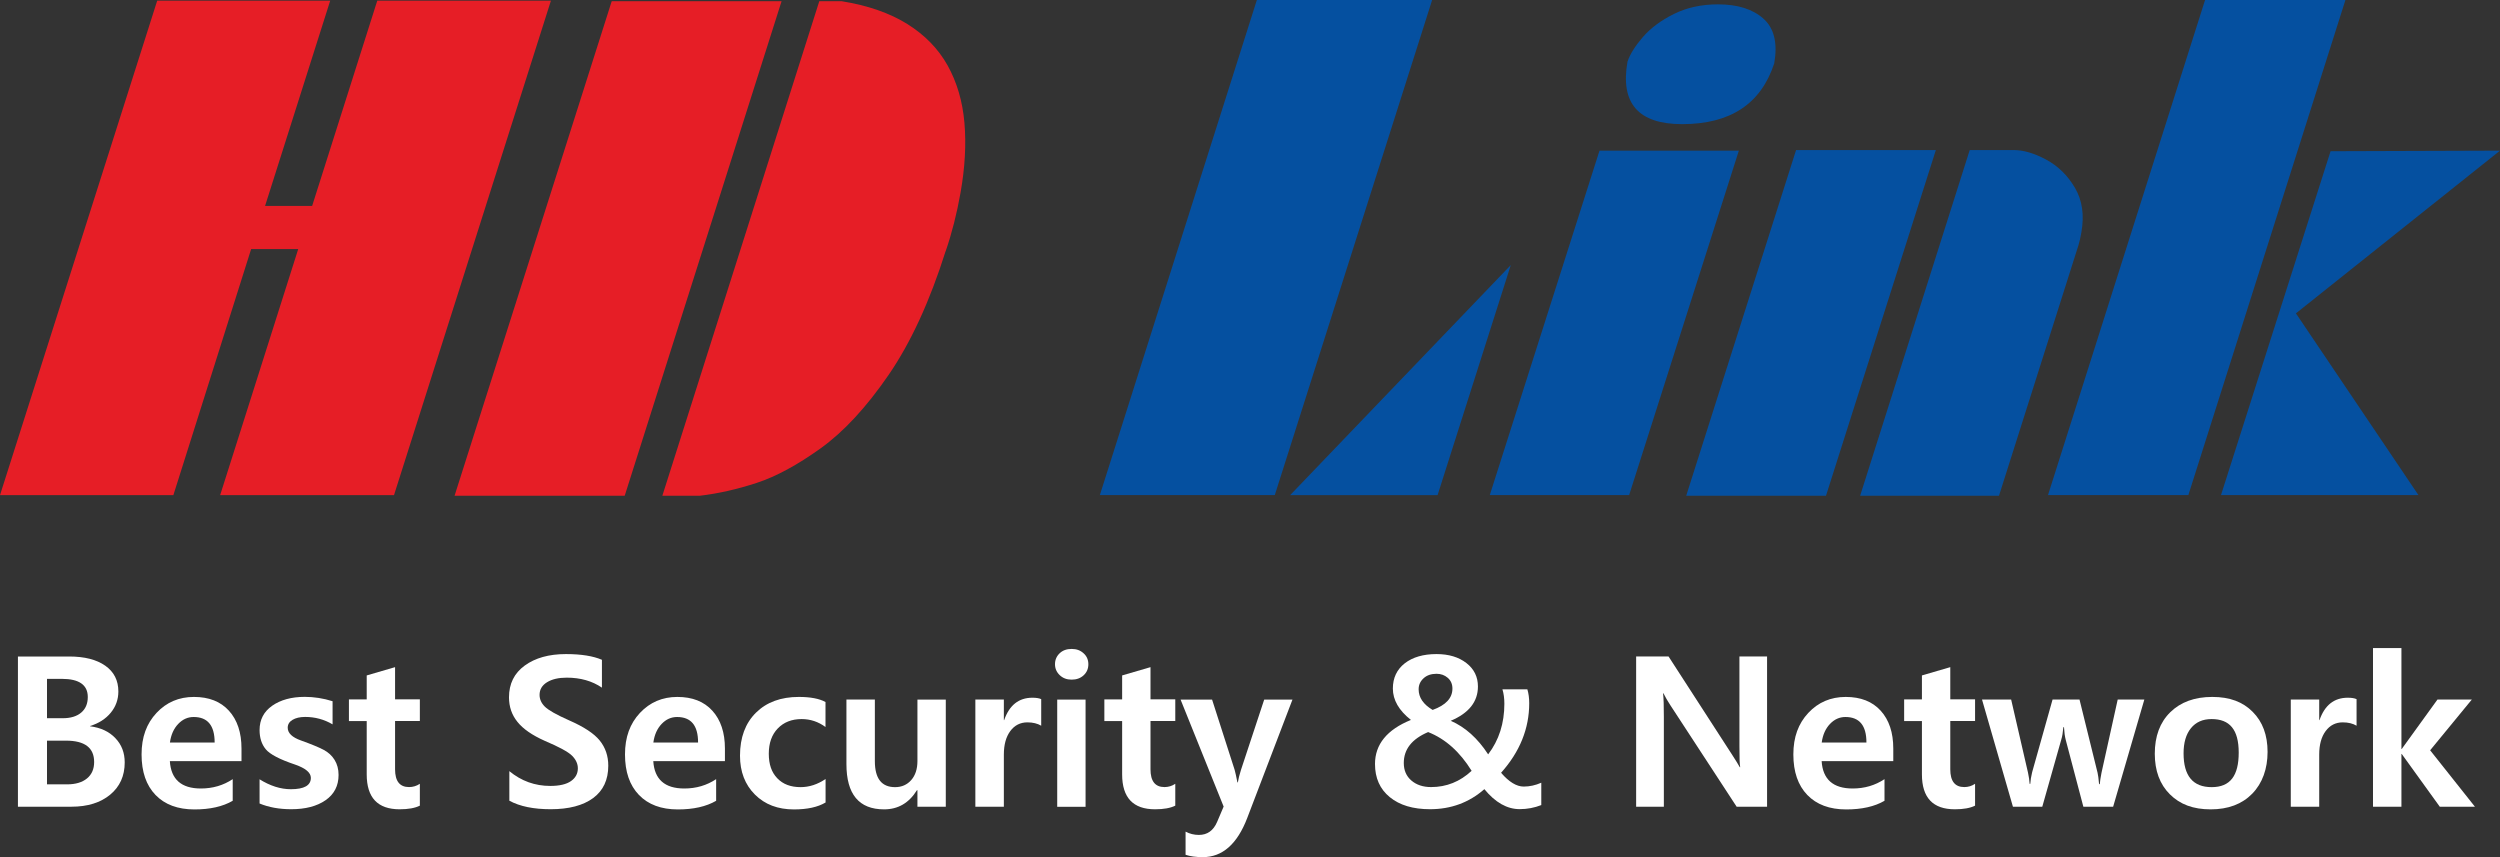 <svg xmlns="http://www.w3.org/2000/svg" id="uuid-1773182c-29a3-40b3-9a91-faf249fc3d72" data-name="Layer 2" viewBox="0 0 350 120"><rect x="0" y="0" width="350" height="120" fill="#333333" stroke="none"/><g id="uuid-a2607dba-9187-4f46-9d14-5f156a44471b" data-name="Layer 1"><g><path d="m77.13.09l-21.97,69.23h-24.34l10.93-34.45h-6.59l-10.89,34.45H0L22.01.09h24.22l-9.12,28.74h6.59L52.82.09h24.3Z" style="fill: #e61e26; stroke-width: 0px;"></path><path d="m109.42.17l-21.96,69.23h-23.82L85.64.17h23.78Zm22.98,34.95c-2.23,7.07-4.9,12.87-8.01,17.39-3.11,4.52-6.28,7.95-9.52,10.27-3.24,2.32-6.21,3.93-8.92,4.82s-5.35,1.49-7.94,1.8h-5.28L114.7.17h3.13c3.67.59,6.73,1.66,9.19,3.19,2.46,1.54,4.34,3.47,5.65,5.81,1.3,2.34,2.09,5.01,2.35,8.01.26,3,.08,6.28-.55,9.83-.51,2.9-1.2,5.61-2.06,8.11Z" style="fill: #e61e26; stroke-width: 0px;"></path><path d="m200.5,0l-22.03,69.31h-24.49L175.96,0h24.53Zm11.01,37.11l-10.25,32.21h-20.64l30.89-32.21Z" style="fill: #0550a0; stroke-width: 0px;"></path><path d="m243.44,21.09l-15.36,48.22h-19.51l15.36-48.22h19.51Zm4.95-12.21c-1.85,5.66-6.14,8.5-12.89,8.5-6.13,0-8.68-2.92-7.65-8.75.35-1.04,1.07-2.19,2.15-3.44,1.08-1.25,2.53-2.33,4.34-3.23,1.81-.9,3.87-1.35,6.19-1.35,2.74,0,4.86.67,6.36,2.01,1.5,1.34,2,3.43,1.5,6.28Z" style="fill: #0550a0; stroke-width: 0px;"></path><path d="m271.02,21.01l-15.38,48.39h-19.57l15.38-48.39h19.57Zm19.98,13.27l-11.14,35.12h-19.44l15.34-48.39h6.17c1.35,0,2.86.44,4.52,1.33,1.66.89,3.01,2.2,4.04,3.95,1.03,1.75,1.33,3.83.9,6.26-.13.73-.26,1.31-.39,1.73Z" style="fill: #0550a0; stroke-width: 0px;"></path><path d="m328.36,0l-21.99,69.31h-19.65L308.71,0h19.65Zm21.64,21.09l-28.57,22.78,17.15,25.44h-27.64l15.34-48.14,23.73-.08Z" style="fill: #0550a0; stroke-width: 0px;"></path></g><g><path d="m2.51,112.94v-21.03h7.16c2.16,0,3.85.43,5.07,1.29,1.22.86,1.83,2.06,1.83,3.61,0,1.12-.36,2.12-1.07,2.98s-1.68,1.48-2.89,1.85v.04c1.49.19,2.67.74,3.54,1.66.88.91,1.31,2.05,1.31,3.4,0,1.89-.68,3.39-2.03,4.51-1.35,1.12-3.16,1.69-5.43,1.69H2.51Zm4.07-17.9v5.51h2.21c1.1,0,1.95-.26,2.57-.78s.93-1.25.93-2.19c0-1.69-1.21-2.54-3.63-2.54h-2.09Zm0,8.66v6.11h2.8c1.2,0,2.13-.28,2.8-.83.67-.55,1-1.32,1-2.3,0-1.99-1.31-2.99-3.94-2.99h-2.66Z" style="fill: #fff; stroke-width: 0px;"></path><path d="m33.81,106.56h-10.03c.16,2.55,1.61,3.83,4.34,3.83,1.67,0,3.15-.44,4.46-1.31v3.03c-1.39.81-3.18,1.21-5.36,1.21-2.33,0-4.15-.68-5.45-2.03s-1.95-3.24-1.95-5.67.7-4.32,2.09-5.81c1.39-1.49,3.14-2.24,5.24-2.24s3.73.64,4.9,1.93c1.17,1.29,1.76,3.05,1.76,5.3v1.76Zm-3.76-2.61c0-2.38-.98-3.57-2.94-3.57-.82,0-1.54.32-2.16.97-.62.65-1.01,1.51-1.16,2.6h6.27Z" style="fill: #fff; stroke-width: 0px;"></path><path d="m36.32,109.09c1.49.93,2.95,1.4,4.4,1.4,1.87,0,2.8-.53,2.8-1.59,0-.73-.74-1.35-2.21-1.86-2.15-.72-3.52-1.44-4.1-2.14-.58-.7-.87-1.6-.87-2.69,0-1.45.59-2.58,1.77-3.41,1.18-.82,2.7-1.24,4.56-1.24,1.29,0,2.59.2,3.89.61v3.24c-1.17-.69-2.45-1.04-3.84-1.04-.73,0-1.32.14-1.77.41s-.67.64-.67,1.1c0,.75.62,1.35,1.87,1.79,1.42.51,2.46.94,3.13,1.29.67.35,1.19.82,1.56,1.42.37.6.56,1.3.56,2.11,0,1.52-.61,2.7-1.82,3.54s-2.82,1.26-4.81,1.26c-1.68,0-3.15-.27-4.43-.8v-3.43Z" style="fill: #fff; stroke-width: 0px;"></path><path d="m58.78,112.79c-.68.34-1.62.51-2.83.51-3.08,0-4.61-1.63-4.61-4.89v-7.46h-2.49v-3.03h2.49v-3.36l3.97-1.16v4.51h3.47v3.03h-3.47v6.76c0,1.66.65,2.49,1.96,2.49.54,0,1.05-.15,1.51-.46v3.04Z" style="fill: #fff; stroke-width: 0px;"></path><path d="m71.31,107.96c1.67,1.38,3.58,2.07,5.73,2.07,1.29,0,2.26-.23,2.9-.68.64-.45.96-1.05.96-1.78,0-.64-.27-1.22-.8-1.76s-1.82-1.24-3.87-2.11c-1.74-.78-3.01-1.66-3.79-2.64-.79-.98-1.18-2.12-1.18-3.43,0-1.9.73-3.38,2.2-4.45,1.47-1.07,3.39-1.61,5.77-1.61,2.13,0,3.81.27,5.04.8v3.9c-1.36-.93-3.01-1.4-4.93-1.4-1.13,0-2.05.21-2.75.64-.7.43-1.05,1.02-1.05,1.77,0,.6.24,1.15.73,1.64.49.49,1.62,1.14,3.41,1.93,2.06.9,3.49,1.84,4.28,2.82.8.99,1.2,2.16,1.2,3.53,0,1.98-.71,3.49-2.12,4.53s-3.4,1.56-5.95,1.56c-2.37,0-4.3-.39-5.78-1.19v-4.17Z" style="fill: #fff; stroke-width: 0px;"></path><path d="m101.49,106.56h-10.03c.16,2.55,1.61,3.83,4.34,3.83,1.67,0,3.15-.44,4.46-1.31v3.03c-1.39.81-3.18,1.21-5.36,1.21-2.33,0-4.15-.68-5.45-2.03s-1.95-3.24-1.95-5.67.7-4.32,2.09-5.81c1.4-1.49,3.14-2.24,5.24-2.24s3.73.64,4.9,1.93c1.17,1.29,1.76,3.05,1.76,5.3v1.76Zm-3.76-2.61c0-2.38-.98-3.57-2.94-3.57-.82,0-1.54.32-2.16.97-.62.65-1.01,1.51-1.16,2.6h6.27Z" style="fill: #fff; stroke-width: 0px;"></path><path d="m115.56,112.36c-1.08.64-2.55.96-4.41.96-2.25,0-4.07-.69-5.46-2.08-1.39-1.39-2.09-3.2-2.09-5.44,0-2.55.75-4.56,2.24-6.03,1.49-1.47,3.49-2.2,5.99-2.2,1.63,0,2.88.24,3.74.71v3.5c-1.01-.74-2.12-1.11-3.34-1.11-1.39,0-2.5.44-3.34,1.31-.84.87-1.26,2.05-1.26,3.54s.39,2.61,1.19,3.44c.79.83,1.88,1.24,3.26,1.24,1.21,0,2.38-.38,3.5-1.14v3.3Z" style="fill: #fff; stroke-width: 0px;"></path><path d="m132.41,112.94h-3.97v-2.31h-.07c-1.11,1.79-2.64,2.68-4.6,2.68-3.51,0-5.27-2.11-5.27-6.34v-9.04h3.98v8.63c0,2.43.94,3.64,2.83,3.64.92,0,1.68-.33,2.26-.99s.87-1.55.87-2.66v-8.61h3.97v15.01Z" style="fill: #fff; stroke-width: 0px;"></path><path d="m145.77,101.6c-.52-.31-1.17-.47-1.93-.47-1,0-1.8.41-2.4,1.22-.6.81-.9,1.91-.9,3.28v7.31h-3.99v-15.01h3.99v2.89h.04c.73-2.1,2.05-3.14,3.96-3.14.54,0,.95.07,1.23.2v3.73Z" style="fill: #fff; stroke-width: 0px;"></path><path d="m147.7,92.99c0-.61.22-1.12.65-1.53s.99-.61,1.68-.61,1.22.2,1.67.61c.45.4.67.92.67,1.54s-.22,1.13-.66,1.54-1,.61-1.68.61-1.23-.21-1.67-.63c-.44-.42-.66-.93-.66-1.53Zm.31,19.96v-15.01h3.97v15.01h-3.97Z" style="fill: #fff; stroke-width: 0px;"></path><path d="m164.54,112.79c-.68.34-1.62.51-2.83.51-3.08,0-4.61-1.63-4.61-4.89v-7.46h-2.49v-3.03h2.49v-3.36l3.97-1.16v4.51h3.47v3.03h-3.47v6.76c0,1.66.65,2.49,1.96,2.49.54,0,1.05-.15,1.51-.46v3.04Z" style="fill: #fff; stroke-width: 0px;"></path><path d="m180.95,97.93l-6.33,16.57c-1.4,3.67-3.48,5.5-6.23,5.5-.95,0-1.76-.11-2.41-.33v-3.24c.57.3,1.19.46,1.86.46,1.19,0,2.04-.61,2.56-1.83l.91-2.14-6.03-14.98h4.41l3.16,9.84c.09.31.22.9.39,1.76h.06c.08-.49.22-1.07.43-1.73l3.26-9.87h3.97Z" style="fill: #fff; stroke-width: 0px;"></path><path d="m207.8,110.49c-2.13,1.87-4.67,2.8-7.6,2.8-2.37,0-4.25-.56-5.63-1.69-1.38-1.13-2.07-2.67-2.07-4.64,0-2.75,1.68-4.81,5.03-6.17-1.68-1.32-2.53-2.79-2.53-4.39,0-1.49.56-2.67,1.67-3.54,1.11-.86,2.6-1.29,4.44-1.29,1.72,0,3.11.42,4.19,1.26,1.08.84,1.61,1.94,1.61,3.28,0,2.13-1.27,3.73-3.81,4.8,2.02.88,3.77,2.44,5.24,4.7,1.52-1.99,2.27-4.35,2.27-7.09,0-.76-.09-1.43-.27-2.01h3.49c.17.56.26,1.21.26,1.94,0,3.56-1.32,6.81-3.94,9.74,1.11,1.29,2.17,1.93,3.17,1.93.83,0,1.65-.18,2.46-.54v3.13c-.96.38-1.97.57-3.03.57-1.76,0-3.41-.93-4.94-2.8Zm-1.77-2.57c-1.65-2.67-3.68-4.48-6.09-5.43-2.28.97-3.41,2.41-3.41,4.33,0,1.02.35,1.84,1.06,2.45.71.61,1.63.92,2.76.92,2.16,0,4.05-.76,5.67-2.27Zm-5.46-8.53c1.85-.67,2.77-1.66,2.77-2.99,0-.63-.22-1.13-.66-1.51s-.96-.56-1.57-.56c-.75,0-1.36.21-1.81.63-.46.42-.69.93-.69,1.54,0,1.15.65,2.11,1.96,2.89Z" style="fill: #fff; stroke-width: 0px;"></path><path d="m247.39,112.94h-4.26l-9.3-14.24c-.38-.58-.69-1.12-.94-1.63h-.06c.08.67.11,1.75.11,3.26v12.61h-3.88v-21.03h4.54l8.97,13.87c.46.71.79,1.25,1,1.63h.06c-.08-.37-.11-1.35-.11-2.94v-12.56h3.87v21.03Z" style="fill: #fff; stroke-width: 0px;"></path><path d="m265.06,106.56h-10.03c.16,2.55,1.61,3.83,4.34,3.83,1.67,0,3.15-.44,4.46-1.31v3.03c-1.39.81-3.18,1.21-5.36,1.21-2.33,0-4.15-.68-5.45-2.03s-1.95-3.24-1.95-5.67.7-4.32,2.09-5.81c1.39-1.49,3.14-2.24,5.24-2.24s3.73.64,4.9,1.93c1.17,1.29,1.76,3.05,1.76,5.3v1.76Zm-3.76-2.61c0-2.38-.98-3.57-2.94-3.57-.82,0-1.54.32-2.16.97-.62.65-1.01,1.51-1.16,2.6h6.27Z" style="fill: #fff; stroke-width: 0px;"></path><path d="m276.51,112.79c-.68.34-1.62.51-2.83.51-3.08,0-4.61-1.63-4.61-4.89v-7.46h-2.49v-3.03h2.49v-3.36l3.97-1.16v4.51h3.47v3.03h-3.47v6.76c0,1.66.65,2.49,1.96,2.49.54,0,1.05-.15,1.51-.46v3.04Z" style="fill: #fff; stroke-width: 0px;"></path><path d="m300.21,97.93l-4.37,15.01h-4.17l-2.47-9.37c-.12-.46-.2-1.04-.24-1.76h-.09c-.06.71-.15,1.29-.29,1.73l-2.66,9.4h-4.11l-4.33-15.01h4.08l2.36,10.24c.12.55.2,1.08.23,1.57h.09c.03-.49.11-1.03.26-1.63l2.86-10.18h3.77l2.53,10.26c.07.28.14.8.21,1.59h.1c.03-.41.11-.94.24-1.59l2.27-10.26h3.73Z" style="fill: #fff; stroke-width: 0px;"></path><path d="m301.67,105.53c0-2.46.72-4.4,2.17-5.82,1.45-1.42,3.41-2.14,5.88-2.14s4.28.7,5.66,2.09c1.39,1.39,2.08,3.26,2.08,5.61s-.72,4.39-2.15,5.85c-1.43,1.46-3.37,2.19-5.82,2.19s-4.3-.7-5.71-2.11c-1.41-1.4-2.11-3.3-2.11-5.68Zm4.03-.06c0,3.15,1.31,4.73,3.93,4.73s3.79-1.61,3.79-4.84-1.27-4.69-3.8-4.69c-1.24,0-2.2.43-2.89,1.28-.69.85-1.03,2.03-1.03,3.52Z" style="fill: #fff; stroke-width: 0px;"></path><path d="m329.92,101.6c-.52-.31-1.17-.47-1.93-.47-1,0-1.8.41-2.4,1.22-.6.81-.9,1.91-.9,3.28v7.31h-3.98v-15.01h3.98v2.89h.04c.73-2.1,2.05-3.14,3.96-3.14.54,0,.95.07,1.23.2v3.73Z" style="fill: #fff; stroke-width: 0px;"></path><path d="m346.5,112.94h-4.93l-5.33-7.39h-.04v7.39h-3.98v-22.21h3.98v14.13h.04l5.01-6.93h4.81l-5.84,7.11,6.27,7.9Z" style="fill: #fff; stroke-width: 0px;"></path></g></g></svg>